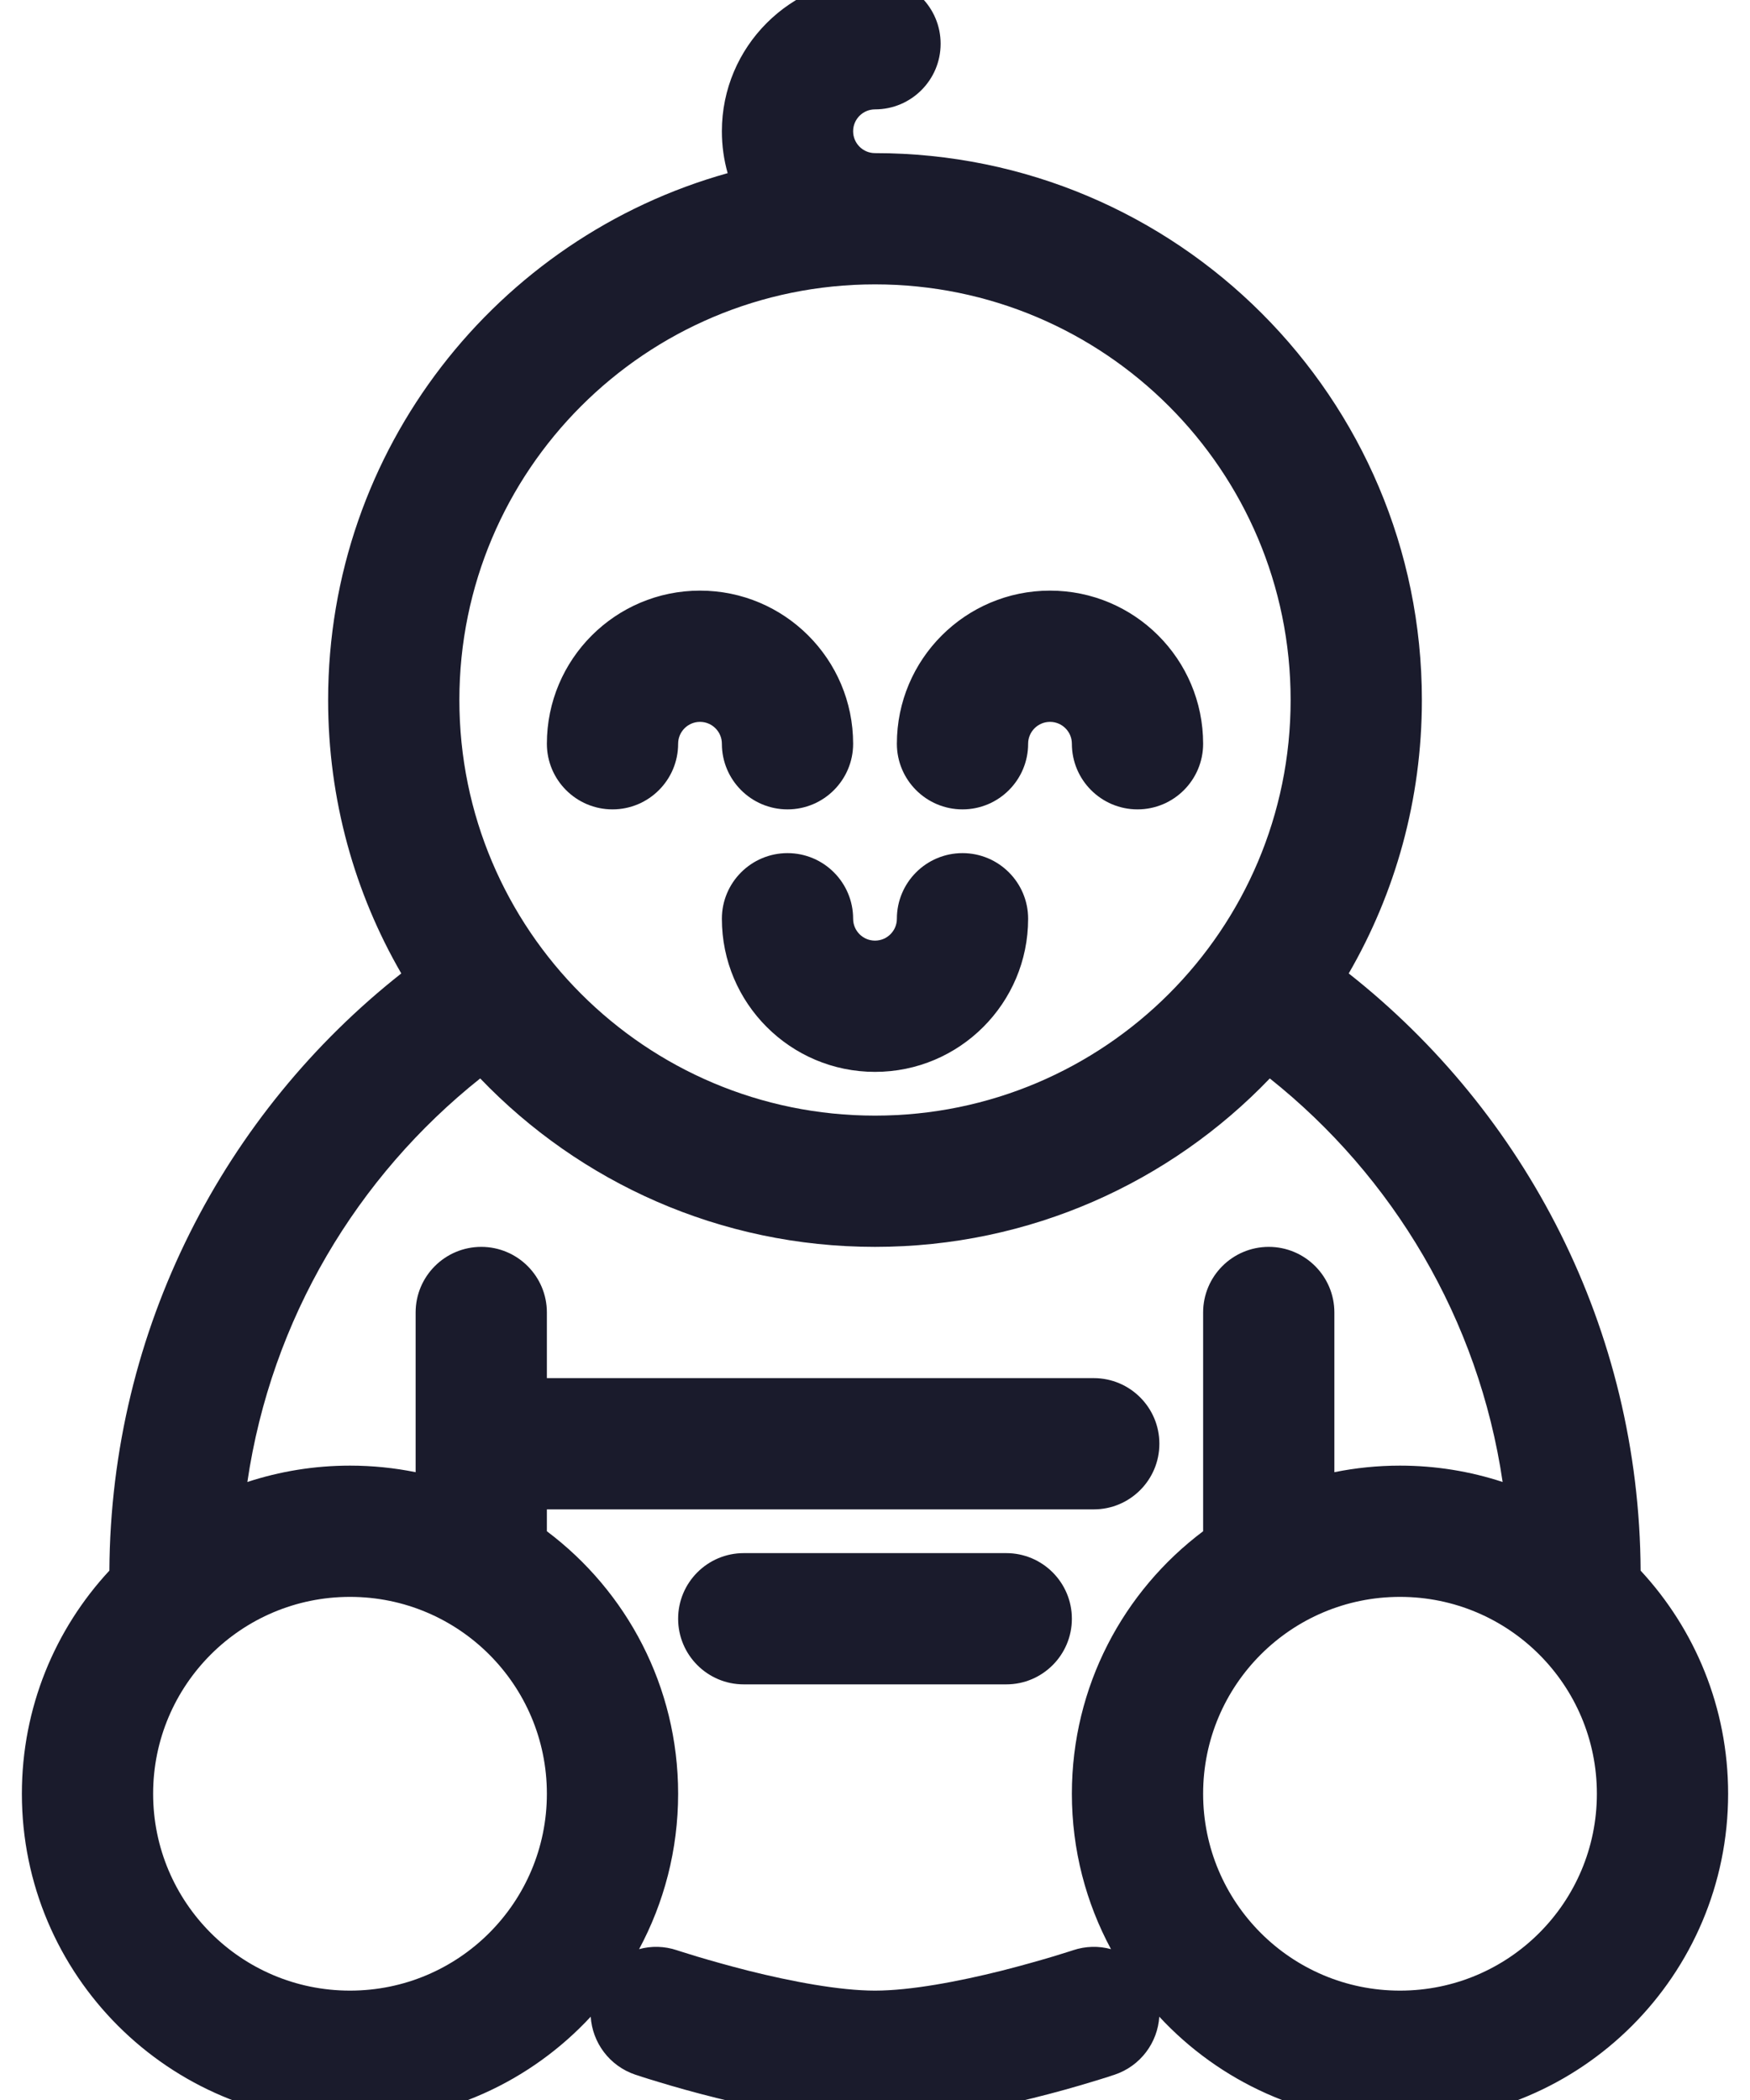 <svg width="20" height="24" viewBox="0 0 20 24" fill="none" xmlns="http://www.w3.org/2000/svg">
<path fill-rule="evenodd" clip-rule="evenodd" d="M3.75 8C3.75 5.132 5.682 2.714 8.316 1.979C8.273 1.827 8.25 1.666 8.25 1.5C8.25 0.534 9.034 -0.25 10 -0.25C10.414 -0.25 10.75 0.086 10.75 0.5C10.75 0.914 10.414 1.25 10 1.25C9.862 1.25 9.75 1.362 9.75 1.5C9.75 1.638 9.862 1.75 10 1.75C13.452 1.75 16.25 4.548 16.25 8C16.25 9.139 15.946 10.206 15.414 11.125C17.432 12.717 18.735 15.181 18.75 17.95C19.37 18.619 19.75 19.515 19.75 20.5C19.75 22.571 18.071 24.25 16 24.25C14.913 24.25 13.934 23.787 13.249 23.048C13.23 23.343 13.036 23.611 12.738 23.711L12.5 23C12.738 23.711 12.738 23.711 12.738 23.711L12.738 23.711L12.737 23.712L12.736 23.712L12.732 23.713L12.716 23.718L12.662 23.736C12.616 23.751 12.549 23.771 12.467 23.796C12.303 23.846 12.073 23.912 11.81 23.977C11.299 24.105 10.6 24.25 10 24.25C9.4 24.25 8.701 24.105 8.19 23.977C7.927 23.912 7.697 23.846 7.533 23.796C7.451 23.771 7.384 23.751 7.338 23.736L7.284 23.718L7.269 23.713L7.264 23.712L7.263 23.712L7.262 23.711L7.262 23.711C7.262 23.711 7.262 23.711 7.5 23L7.262 23.711C6.964 23.611 6.77 23.343 6.751 23.048C6.066 23.787 5.087 24.25 4 24.25C1.929 24.25 0.25 22.571 0.25 20.5C0.25 19.515 0.629 18.619 1.25 17.95C1.266 15.181 2.568 12.717 4.586 11.125C4.054 10.206 3.75 9.139 3.75 8ZM7.304 22.276C7.442 22.238 7.592 22.24 7.738 22.289L7.738 22.289L7.738 22.289L7.74 22.29L7.75 22.293L7.794 22.307C7.834 22.32 7.892 22.338 7.965 22.36C8.113 22.404 8.319 22.463 8.555 22.523C9.043 22.645 9.594 22.75 10 22.75C10.406 22.75 10.957 22.645 11.445 22.523C11.681 22.463 11.887 22.404 12.035 22.36C12.108 22.338 12.166 22.32 12.206 22.307L12.25 22.293L12.26 22.29L12.262 22.289L12.262 22.289L12.262 22.289C12.408 22.24 12.558 22.238 12.697 22.276C12.412 21.747 12.25 21.143 12.25 20.5C12.25 19.273 12.839 18.184 13.75 17.5V15C13.75 14.586 14.086 14.25 14.5 14.25C14.914 14.25 15.25 14.586 15.25 15V16.825C15.492 16.776 15.743 16.75 16 16.75C16.41 16.75 16.804 16.816 17.173 16.937C16.899 15.076 15.919 13.445 14.512 12.325C13.375 13.511 11.774 14.25 10 14.25C8.226 14.25 6.625 13.511 5.488 12.325C4.081 13.445 3.101 15.076 2.827 16.937C3.196 16.816 3.59 16.75 4 16.75C4.257 16.75 4.508 16.776 4.75 16.825V15C4.75 14.586 5.086 14.25 5.5 14.25C5.914 14.25 6.25 14.586 6.25 15V15.75H12.5C12.914 15.75 13.25 16.086 13.25 16.5C13.25 16.914 12.914 17.25 12.5 17.25H6.25V17.5C7.161 18.184 7.75 19.273 7.75 20.5C7.75 21.143 7.588 21.747 7.304 22.276ZM5.25 8C5.25 5.377 7.377 3.25 10 3.25C12.623 3.25 14.75 5.377 14.75 8C14.75 10.623 12.623 12.75 10 12.75C7.377 12.75 5.25 10.623 5.25 8ZM1.75 20.5C1.75 19.257 2.757 18.25 4 18.25C5.243 18.25 6.25 19.257 6.25 20.5C6.25 21.743 5.243 22.75 4 22.75C2.757 22.75 1.75 21.743 1.75 20.5ZM16 18.25C14.757 18.25 13.75 19.257 13.75 20.5C13.75 21.743 14.757 22.75 16 22.75C17.243 22.75 18.25 21.743 18.25 20.5C18.25 19.257 17.243 18.25 16 18.25ZM7.75 8.5C7.75 8.914 7.414 9.25 7 9.25C6.586 9.25 6.25 8.914 6.25 8.5C6.25 7.534 7.034 6.75 8 6.75C8.966 6.75 9.75 7.534 9.75 8.5C9.75 8.914 9.414 9.25 9 9.25C8.586 9.25 8.25 8.914 8.25 8.5C8.25 8.362 8.138 8.25 8 8.25C7.862 8.25 7.75 8.362 7.75 8.5ZM9 9.75C9.414 9.75 9.75 10.086 9.75 10.5C9.75 10.638 9.862 10.75 10 10.75C10.138 10.75 10.25 10.638 10.25 10.5C10.25 10.086 10.586 9.75 11 9.75C11.414 9.75 11.75 10.086 11.75 10.5C11.75 11.466 10.966 12.25 10 12.25C9.034 12.25 8.25 11.466 8.25 10.5C8.25 10.086 8.586 9.75 9 9.75ZM11.75 8.5C11.75 8.914 11.414 9.25 11 9.25C10.586 9.25 10.25 8.914 10.25 8.5C10.25 7.534 11.034 6.75 12 6.75C12.966 6.75 13.75 7.534 13.75 8.5C13.75 8.914 13.414 9.25 13 9.25C12.586 9.25 12.25 8.914 12.25 8.5C12.25 8.362 12.138 8.25 12 8.25C11.862 8.25 11.75 8.362 11.75 8.5ZM8.5 17.75C8.086 17.75 7.75 18.086 7.75 18.5C7.75 18.914 8.086 19.25 8.5 19.25H11.5C11.914 19.25 12.25 18.914 12.25 18.5C12.25 18.086 11.914 17.75 11.5 17.75H8.5Z" fill="#1A1B2C"/>
</svg>
